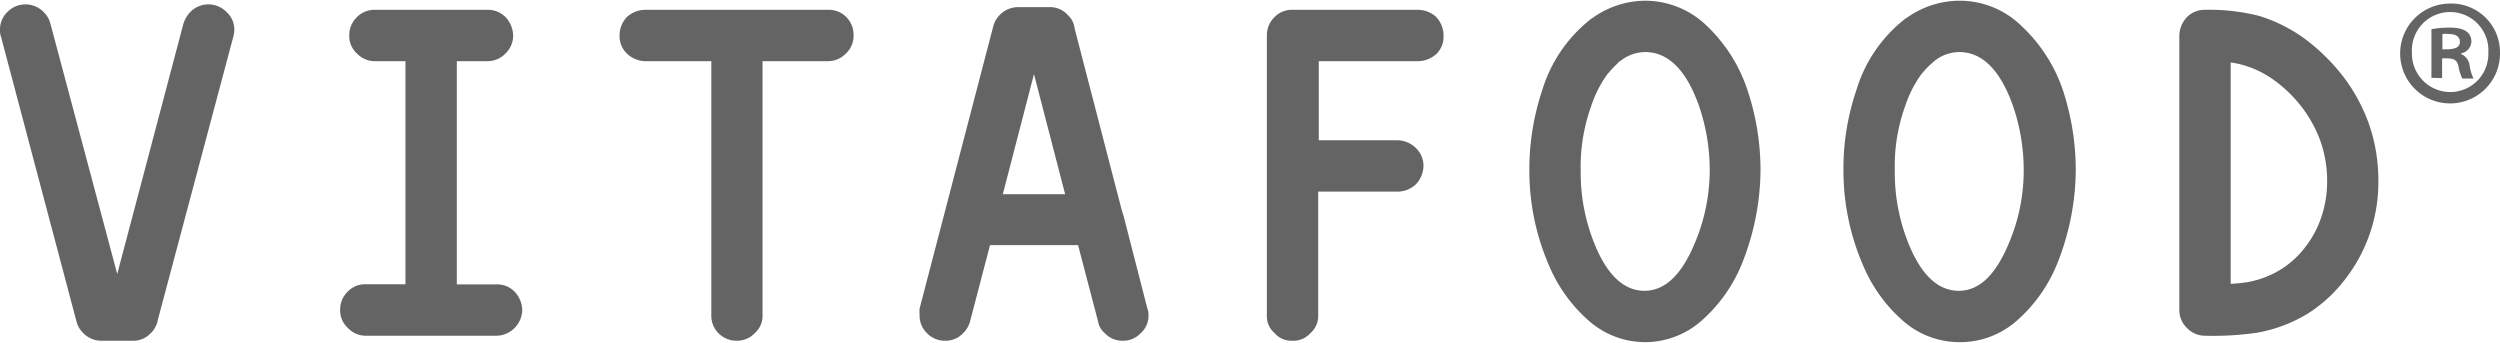 <svg xmlns="http://www.w3.org/2000/svg" viewBox="0 0 175.73 24" width="175" height="24"><g fill="#646464" data-name="レイヤー 2"><path d="M16.28 2.06a1.52 1.52 0 01-.07.42l-5.3 19.88a1.53 1.53 0 01-.2.54 1.35 1.35 0 01-.25.33 1.49 1.49 0 01-1.13.48H7.14A1.56 1.56 0 016 23.23a1.51 1.51 0 01-.42-.71L.26 2.48a1.06 1.06 0 01-.06-.42A1.52 1.52 0 01.65.94 1.73 1.73 0 011.8.45a1.56 1.56 0 011.13.49 1.5 1.5 0 01.42.71L8.24 20l4.85-18.35a1.86 1.86 0 01.42-.71 1.76 1.76 0 011.16-.49 1.58 1.58 0 011.13.49 1.47 1.47 0 01.48 1.12"/><path d="M9.33 23.9H7.14a1.76 1.76 0 01-1.29-.54 1.7 1.7 0 01-.47-.8L.07 2.53A1.17 1.17 0 010 2.06 1.71 1.71 0 01.51.8a1.78 1.78 0 012.56 0 1.7 1.7 0 01.47.8l4.7 17.61L12.9 1.59a2.21 2.21 0 01.47-.79 1.78 1.78 0 012.56 0 1.65 1.65 0 01.54 1.26 1.84 1.84 0 01-.07.47l-5.3 19.88a1.67 1.67 0 01-.22.6 1.3 1.3 0 01-.31.38 1.64 1.64 0 01-1.24.51zM1.8.65a1.56 1.56 0 00-1 .43 1.32 1.32 0 00-.39 1v.33l5.35 20.06a1.27 1.27 0 00.37.62 1.37 1.37 0 001 .42h2.2a1.27 1.27 0 001-.42 1.06 1.06 0 00.24-.29 1.41 1.41 0 00.16-.48L16 2.43a1.55 1.55 0 00.06-.37 1.29 1.29 0 00-.42-1 1.39 1.39 0 00-2 0 1.87 1.87 0 00-.36.63L8.43 20a.2.2 0 01-.19.14.2.2 0 01-.19-.14L3.16 1.7a1.34 1.34 0 00-.37-.62A1.33 1.33 0 001.8.65zm34.07 1.8a1.53 1.53 0 01-.48 1.12 1.52 1.52 0 01-1.13.49h-2.34v16.08h3a1.52 1.52 0 011.12.45 1.73 1.73 0 01.49 1.15 1.56 1.56 0 01-.53 1.13 1.53 1.53 0 01-1.12.48h-9.2a1.53 1.53 0 01-1.12-.48 1.45 1.45 0 01-.49-1.13 1.54 1.54 0 01.49-1.15 1.5 1.5 0 011.12-.45h3V4.06h-2.33a1.5 1.5 0 01-1.12-.49 1.47 1.47 0 01-.48-1.12 1.59 1.59 0 01.48-1.16 1.52 1.52 0 011.12-.45h7.91a1.54 1.54 0 011.13.45 1.72 1.72 0 01.48 1.16"/><path d="M34.91 23.55h-9.2a1.71 1.71 0 01-1.26-.55 1.66 1.66 0 01-.54-1.27 1.76 1.76 0 01.54-1.29 1.7 1.7 0 011.26-.51h2.79V4.25h-2.15a1.73 1.73 0 01-1.26-.54 1.65 1.65 0 01-.54-1.26 1.78 1.78 0 01.54-1.3 1.75 1.75 0 011.26-.51h7.91a1.72 1.72 0 011.27.51 1.94 1.94 0 01.54 1.3 1.73 1.73 0 01-.54 1.26 1.73 1.73 0 01-1.27.54h-2.15v15.69h2.8a1.7 1.7 0 011.26.51 1.94 1.94 0 01.54 1.29 1.85 1.85 0 01-1.8 1.81zm-9.2-3.22a1.33 1.33 0 00-1 .4 1.38 1.38 0 00-.42 1 1.31 1.31 0 00.42 1 1.34 1.34 0 001 .43h9.2a1.31 1.31 0 001-.43 1.33 1.33 0 00.43-1 1.56 1.56 0 00-.43-1 1.32 1.32 0 00-1-.39h-3a.19.19 0 01-.2-.19V4.06a.2.2 0 01.2-.2h2.34a1.35 1.35 0 001-.42 1.34 1.34 0 00.43-1 1.55 1.55 0 00-.44-1 1.33 1.33 0 00-1-.38h-7.89a1.32 1.32 0 00-1 .39 1.38 1.38 0 00-.43 1 1.27 1.27 0 00.42 1 1.36 1.36 0 001 .43h2.36a.2.2 0 01.2.2v16.06a.19.19 0 01-.2.19zM59.83 2.45a1.47 1.47 0 01-.48 1.12 1.52 1.52 0 01-1.13.49H53.4v18a1.43 1.43 0 01-.48 1.13 1.49 1.49 0 01-1.13.48 1.59 1.59 0 01-1.16-.48 1.55 1.55 0 01-.45-1.13v-18h-4.82a1.69 1.69 0 01-1.16-.49 1.52 1.52 0 01-.45-1.12 1.71 1.71 0 01.45-1.16 1.71 1.71 0 011.16-.45h12.86a1.54 1.54 0 011.13.45 1.59 1.59 0 01.48 1.16"/><path d="M51.79 23.9a1.78 1.78 0 01-1.3-.54A1.73 1.73 0 0150 22.1V4.25h-4.64a1.93 1.93 0 01-1.29-.53 1.7 1.7 0 01-.52-1.27 1.92 1.92 0 01.5-1.29 1.93 1.93 0 011.31-.52h12.86a1.73 1.73 0 011.27.51 1.78 1.78 0 01.51 1.3 1.69 1.69 0 01-.55 1.27 1.74 1.74 0 01-1.26.53H53.6V22.1a1.61 1.61 0 01-.55 1.27 1.68 1.68 0 01-1.26.53zM45.36 1a1.5 1.5 0 00-1 .4 1.49 1.49 0 00-.38 1 1.36 1.36 0 00.39 1 1.58 1.58 0 001 .42h4.82a.2.2 0 01.2.2v18a1.36 1.36 0 00.39 1 1.4 1.4 0 001 .42 1.27 1.27 0 001-.42 1.22 1.22 0 00.43-1v-18a.2.2 0 01.2-.2h4.82a1.37 1.37 0 001-.42 1.27 1.27 0 00.42-1 1.37 1.37 0 00-.42-1 1.34 1.34 0 00-1-.39zm35.17 21.1a1.43 1.43 0 01-.48 1.13 1.49 1.49 0 01-1.13.48 1.5 1.5 0 01-1.13-.48 1.21 1.21 0 01-.41-.71L75.93 17h-6.5L68 22.52a1.69 1.69 0 01-.42.71 1.49 1.49 0 01-1.13.48 1.6 1.6 0 01-1.16-.48 1.55 1.55 0 01-.44-1.13 1.72 1.72 0 010-.42L70 1.84a1.58 1.58 0 01.42-.71 1.59 1.59 0 011.17-.48h2.19a1.47 1.47 0 011.12.48 1.8 1.8 0 01.26.29 1.46 1.46 0 01.19.61l3.31 12.74a3.2 3.2 0 01.13.42l1.67 6.49a1 1 0 01.07.42m-5.4-8.33l-2.45-9.39-2.44 9.39z"/><path d="M78.92 23.9a1.69 1.69 0 01-1.27-.54 1.34 1.34 0 01-.46-.8l-1.41-5.38h-6.19l-1.41 5.39a1.81 1.81 0 01-.47.79 1.67 1.67 0 01-1.27.54 1.74 1.74 0 01-1.29-.54 1.7 1.7 0 01-.51-1.26 2.77 2.77 0 010-.46l5.18-19.85a1.7 1.7 0 01.47-.8 1.78 1.78 0 011.3-.54h2.19a1.66 1.66 0 011.27.55 2.47 2.47 0 01.27.31 1.83 1.83 0 01.23.69l3.3 12.72.13.41 1.67 6.5a1.17 1.17 0 01.08.47 1.61 1.61 0 01-.55 1.27 1.68 1.68 0 01-1.26.53zm-9.49-7.11h6.5a.19.19 0 01.19.15l1.45 5.53a1 1 0 00.35.6 1.29 1.29 0 001 .44 1.27 1.27 0 001-.42 1.22 1.22 0 00.43-1 .86.86 0 000-.35l-1.75-6.51-.12-.4-3.32-12.75v-.05a1.28 1.28 0 00-.16-.52 2.48 2.48 0 00-.22-.24 1.28 1.28 0 00-1-.43h-2.19a1.38 1.38 0 00-1 .43 1.36 1.36 0 00-.37.61l-5.16 19.85a1.64 1.64 0 000 .37 1.36 1.36 0 00.39 1 1.4 1.4 0 001 .42 1.45 1.45 0 001.35-1l1.45-5.53a.2.2 0 01.18-.2zm5.7-2.79h-4.89a.21.21 0 01-.16-.08.17.17 0 010-.17l2.44-9.39a.21.21 0 01.38 0l2.45 9.39a.21.21 0 010 .17.19.19 0 01-.22.08zm-4.64-.4h4.38l-2.19-8.44zm29.33-1.99a1.72 1.72 0 01-.48 1.16 1.67 1.67 0 01-1.12.45h-5.76v8.88a1.61 1.61 0 01-3.22 0V2.45a1.59 1.59 0 01.48-1.16 1.54 1.54 0 011.13-.45h8.81a1.71 1.71 0 011.16.45 1.71 1.71 0 01.45 1.16 1.52 1.52 0 01-.45 1.12 1.69 1.69 0 01-1.16.49h-7.2v6h5.76a1.69 1.69 0 011.12.48 1.55 1.55 0 01.48 1.12"/><path d="M90.85 23.9a1.57 1.57 0 01-1.27-.55 1.55 1.55 0 01-.53-1.25V2.45a1.77 1.77 0 01.54-1.3 1.7 1.7 0 011.26-.51h8.81a1.92 1.92 0 011.29.5 1.93 1.93 0 01.52 1.31 1.7 1.7 0 01-.47 1.26 1.94 1.94 0 01-1.3.54h-7v5.56h5.56a1.9 1.9 0 011.25.53 1.74 1.74 0 01.55 1.27 1.93 1.93 0 01-.53 1.29 1.89 1.89 0 01-1.27.52h-5.6v8.68a1.61 1.61 0 01-.55 1.27 1.59 1.59 0 01-1.26.53zm0-22.9a1.36 1.36 0 00-1 .39 1.39 1.39 0 00-.42 1V22.1a1.27 1.27 0 00.41 1 1.29 1.29 0 001 .43 1.24 1.24 0 001-.41 1.26 1.26 0 00.43-1v-8.9a.19.19 0 01.2-.19h5.76a1.47 1.47 0 001-.41 1.51 1.51 0 00.42-1 1.32 1.32 0 00-.43-1 1.49 1.49 0 00-1-.43h-5.76a.19.19 0 01-.2-.19V4.06a.2.2 0 01.2-.2h7.2a1.54 1.54 0 001-.43 1.31 1.31 0 00.38-1 1.5 1.5 0 00-.4-1 1.49 1.49 0 00-1-.38zm32.74 11a17.74 17.74 0 01-1.32 6.5 10.5 10.5 0 01-2.72 3.81 5.86 5.86 0 01-7.81 0A10.38 10.38 0 01109 18.5a16.53 16.53 0 01-1.3-6.5 17.27 17.27 0 01.9-5.66 9.77 9.77 0 013.22-4.79.69.69 0 01.22-.16 6.09 6.09 0 017.87.54 10.85 10.85 0 012.78 4.41 17.62 17.62 0 01.9 5.66m-8-8.59a3 3 0 00-1.86.68 1.63 1.63 0 00-.23.19 8.25 8.25 0 00-.61.64l-.09.1a8.1 8.1 0 00-1.19 2.35 12.3 12.3 0 00-.74 4.6 13.34 13.34 0 001.13 5.27q1.38 3.35 3.66 3.35c1.48 0 2.71-1.12 3.67-3.35a13.34 13.34 0 001.04-5.24 14 14 0 00-.74-4.6q-1.38-4-4-4"/><path d="M115.64 24a6 6 0 01-4-1.54 10.64 10.64 0 01-2.77-3.88A16.76 16.76 0 01107.5 12a17.64 17.64 0 01.91-5.72 10.06 10.06 0 013.29-4.89 1.35 1.35 0 01.25-.18A6.4 6.4 0 01115.64 0 6.24 6.24 0 01120 1.79a11 11 0 012.83 4.48 17.82 17.82 0 01.92 5.73 18 18 0 01-1.34 6.57 10.71 10.71 0 01-2.77 3.89 6 6 0 01-4 1.54zm0-23.61a6 6 0 00-3.48 1.16.57.57 0 00-.2.14 9.64 9.64 0 00-3.17 4.71 17.17 17.17 0 00-.89 5.6 16.44 16.44 0 001.3 6.42 10.23 10.23 0 002.67 3.74 5.64 5.64 0 007.55 0 10.23 10.23 0 002.67-3.74 17.51 17.51 0 001.3-6.42 17.56 17.56 0 00-.89-5.6 10.6 10.6 0 00-2.73-4.32 5.88 5.88 0 00-4.13-1.69zm0 20.39c-1.6 0-2.89-1.16-3.84-3.46a13.57 13.57 0 01-1.08-5.32 12.92 12.92 0 01.75-4.67 8.44 8.44 0 011.22-2.4l.11-.11c.26-.3.47-.52.62-.66a1.81 1.81 0 01.25-.2 3.16 3.16 0 012-.71c1.83 0 3.23 1.37 4.18 4.08a14.2 14.2 0 01.75 4.67 13.57 13.57 0 01-1.08 5.35c-1.02 2.27-2.32 3.43-3.88 3.43zm0-17.17a2.8 2.8 0 00-1.74.63c-.07 0-.13.11-.21.18a6.49 6.49 0 00-.6.63l-.1.11a8.17 8.17 0 00-1.15 2.27 12.62 12.62 0 00-.73 4.53 13.27 13.27 0 001 5.2c.88 2.15 2.06 3.23 3.48 3.23s2.57-1.08 3.49-3.23a13.26 13.26 0 001.1-5.16 13.94 13.94 0 00-.73-4.54c-.89-2.56-2.17-3.85-3.81-3.85zM145.66 12a17.53 17.53 0 01-1.32 6.5 10.38 10.38 0 01-2.72 3.81 5.86 5.86 0 01-7.81 0 10.5 10.5 0 01-2.72-3.81 16.53 16.53 0 01-1.32-6.5 17.27 17.27 0 01.9-5.66 9.77 9.77 0 013.22-4.79.69.69 0 01.22-.16A6.16 6.16 0 01137.72.2 6.07 6.07 0 01142 1.93a10.85 10.85 0 012.78 4.41 17.62 17.62 0 01.9 5.66m-7.94-8.59a3 3 0 00-1.87.68 1.62 1.62 0 00-.22.19 8 8 0 00-.62.64l-.09.1a8.1 8.1 0 00-1.19 2.35A12.5 12.5 0 00133 12a13.34 13.34 0 001.06 5.27q1.38 3.35 3.67 3.35t3.66-3.35a13.34 13.34 0 001.05-5.27 13.7 13.7 0 00-.74-4.6q-1.38-4-4-4"/><path d="M137.72 24a6 6 0 01-4-1.54 10.67 10.67 0 01-2.77-3.88 16.75 16.75 0 01-1.37-6.58 17.11 17.11 0 01.91-5.72 10 10 0 013.28-4.89 1.35 1.35 0 01.25-.18 6.41 6.41 0 013.7-1.21 6.23 6.23 0 014.39 1.79A11 11 0 01145 6.27a18.05 18.05 0 01.91 5.73 18 18 0 01-1.34 6.57 10.6 10.6 0 01-2.77 3.89 6 6 0 01-4.08 1.54zm0-23.61a6 6 0 00-3.49 1.16.69.69 0 00-.2.14 9.64 9.64 0 00-3.17 4.71A17.17 17.17 0 00130 12a16.44 16.44 0 001.3 6.42 10.23 10.23 0 002.67 3.74 5.65 5.65 0 007.56 0 10.33 10.33 0 002.66-3.74 17.19 17.19 0 00.41-12 10.6 10.6 0 00-2.73-4.32 5.87 5.87 0 00-4.15-1.71zm0 20.39c-1.61 0-2.9-1.16-3.85-3.46a13.57 13.57 0 01-1.08-5.32 12.92 12.92 0 01.75-4.67 8.44 8.44 0 011.22-2.4l.11-.11a7.12 7.12 0 01.63-.66 2 2 0 01.24-.2 3.16 3.16 0 012-.71c1.82 0 3.22 1.37 4.17 4.08a14.12 14.12 0 01.75 4.67 13.57 13.57 0 01-1.08 5.35c-1.01 2.27-2.3 3.43-3.86 3.43zm0-17.17a2.81 2.81 0 00-1.75.63l-.2.18a5.38 5.38 0 00-.61.63l-.1.11a8.17 8.17 0 00-1.15 2.27 12.39 12.39 0 00-.72 4.53 13.26 13.26 0 001 5.2c.89 2.15 2.06 3.23 3.49 3.23s2.56-1.08 3.48-3.23a13.08 13.08 0 001.09-5.16 13.9 13.9 0 00-.73-4.54c-.89-2.56-2.17-3.85-3.8-3.85zM167 12.74a10.47 10.47 0 01-.55 3.44 10.47 10.47 0 01-1.7 3.22 9.74 9.74 0 01-2.64 2.41 10 10 0 01-3.5 1.32 21.29 21.29 0 01-3.6.22 1.64 1.64 0 01-1.61-1.6V2.45a1.74 1.74 0 01.48-1.16A1.52 1.52 0 01155 .84a13.88 13.88 0 013.76.42 10.69 10.69 0 013.05 1.51 13.62 13.62 0 013 3 11.9 11.9 0 011.48 2.77 11.58 11.58 0 01.74 4.24M156.6 4.12v16A11.34 11.34 0 00158 20a7.06 7.06 0 002.38-.9 7 7 0 001.8-1.64 7.56 7.56 0 001.19-2.26 7.88 7.88 0 00.39-2.47 8.57 8.57 0 00-.55-3.09 9.46 9.46 0 00-1.09-2A9.64 9.64 0 00160 5.41a7 7 0 00-2.09-1.06 6.17 6.17 0 00-1.26-.23"/><path d="M155 23.55a1.75 1.75 0 01-1.27-.54 1.73 1.73 0 01-.54-1.26V2.45a1.93 1.93 0 01.53-1.29A1.73 1.73 0 01155 .64a14.23 14.23 0 013.81.43 11 11 0 013.11 1.54 14 14 0 013 3 12.69 12.69 0 011.51 2.81 12.06 12.06 0 01.75 4.32 11.09 11.09 0 01-2.29 6.78 10.11 10.11 0 01-2.68 2.48 10.32 10.32 0 01-3.57 1.34 21.69 21.69 0 01-3.64.21zM155 1a1.34 1.34 0 00-1 .39 1.53 1.53 0 00-.42 1v19.3a1.31 1.31 0 00.42 1 1.34 1.34 0 001 .43 20.54 20.54 0 003.56-.23 9.78 9.78 0 003.44-1.25 9.46 9.46 0 002.58-2.36 10.45 10.45 0 001.68-3.16 10.69 10.69 0 00.54-3.38 11.63 11.63 0 00-.73-4.17 12 12 0 00-1.46-2.73 13.6 13.6 0 00-2.91-2.91 10.58 10.58 0 00-3-1.48A13.45 13.45 0 00155 1zm1.6 19.26a.19.19 0 01-.19-.2v-16a.18.18 0 01.06-.14.22.22 0 01.15-.06 7.25 7.25 0 011.29.24 7.15 7.15 0 012.15 1.09 10.08 10.08 0 012.24 2.23 9.17 9.17 0 011.11 2.07 8.74 8.74 0 01.56 3.16 8.26 8.26 0 01-.39 2.53 7.68 7.68 0 01-1.22 2.31 7.08 7.08 0 01-1.86 1.7 7.2 7.2 0 01-2.44.92 10.57 10.57 0 01-1.46.19zm.2-16V19.9a11.06 11.06 0 001.19-.12 6.67 6.67 0 002.3-.87 6.46 6.46 0 001.76-1.6 7.09 7.09 0 001.15-2.19 7.79 7.79 0 00.38-2.41 8.44 8.44 0 00-.53-3 9.09 9.09 0 00-1.08-2 9.43 9.43 0 00-2.14-2.14 7 7 0 00-2-1 6.36 6.36 0 00-1.03-.23zM172.23.2a3.42 3.42 0 013.5 3.43 3.51 3.51 0 11-3.5-3.43m0 6.22a2.68 2.68 0 002.68-2.77 2.69 2.69 0 10-5.37 0 2.7 2.7 0 002.69 2.77m-1.32-1V2a7.79 7.79 0 011.28-.11c.62 0 1.53.11 1.53 1a.89.89 0 01-.72.81v.05a1 1 0 01.6.85 3.1 3.1 0 00.27.87h-.79a3 3 0 01-.27-.87c-.13-.55-.43-.55-1.15-.55v1.39zm.77-2c.59 0 1.23 0 1.23-.53 0-.32-.23-.55-.78-.55a2 2 0 00-.45 0z"/></g></svg>
